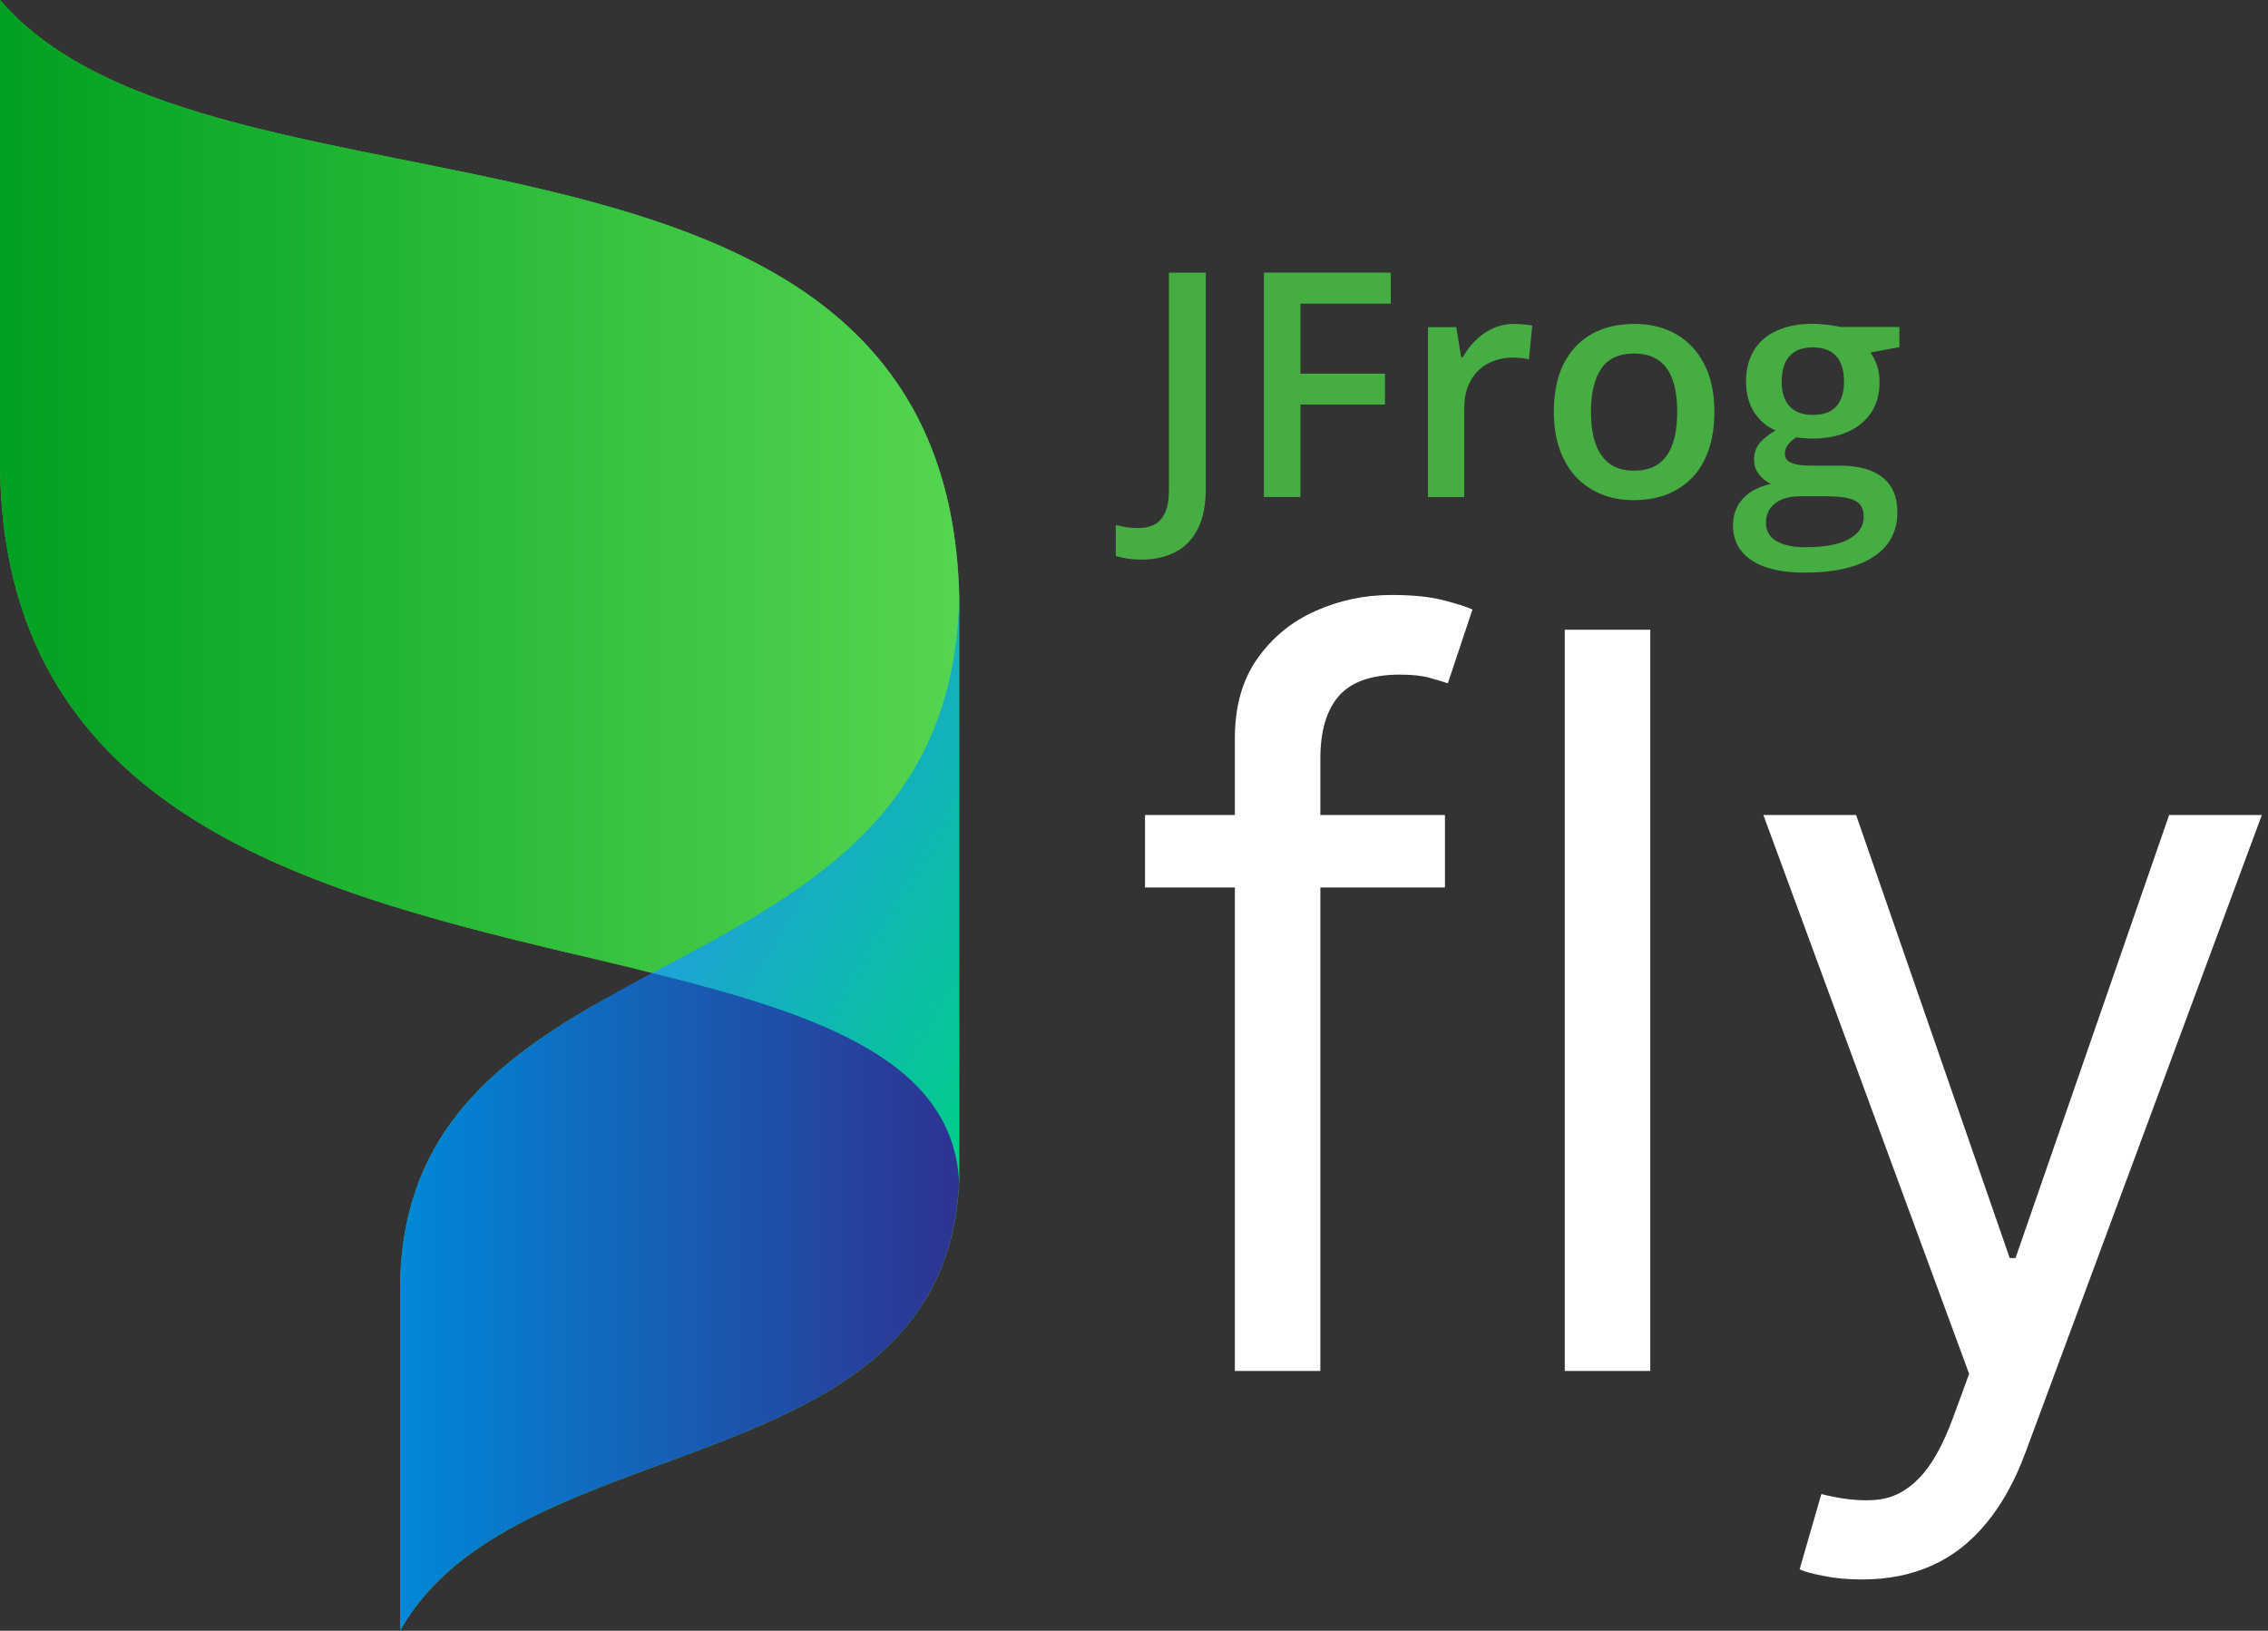 <svg width="178" height="128" viewBox="0 0 178 128" fill="none" xmlns="http://www.w3.org/2000/svg">
<rect x="0" y="0" width="178" height="128" fill="#333333" stroke="none"/>
<path d="M75.278 92.72C75.278 92.743 75.28 92.767 75.28 92.79C74.161 116.744 40.437 111.714 31.403 128V101.24C31.403 89.489 38.311 83.696 46.64 78.88C48.169 79.221 49.669 79.574 51.071 79.998C52.093 80.307 53.083 80.63 54.037 80.967C46.595 85.245 39.434 87.929 39.434 97.644V113.21C42.878 110.842 46.719 109.113 50.316 107.496C60.523 102.913 66.807 99.551 67.249 88.889C67.24 85.814 66.002 83.664 64.391 82.181L64.394 82.183L64.373 82.165C63.471 81.339 62.452 80.721 61.466 80.267C58.73 78.835 55.056 77.551 51.184 76.379L51.191 76.375L51.076 76.347L51.071 76.345C48.956 75.708 46.615 75.225 44.288 74.711C23.536 69.737 0 63.388 0 36.175V0.002C16.734 19.534 74.461 5.098 75.291 47.005H75.293C75.293 47.034 75.291 47.061 75.289 47.09C75.289 47.283 75.286 47.474 75.284 47.666V92.801C75.282 92.774 75.28 92.747 75.278 92.72Z" fill="#40BE46"/>
<path fill-rule="evenodd" clip-rule="evenodd" d="M0 0C16.732 19.533 74.454 5.096 75.284 47.004C75.284 68.718 61.491 75.358 51.197 76.374C29.174 70.906 0 66.47 0 36.174V0.002V0Z" fill="url(#paint0_linear_5_149170)"/>
<path fill-rule="evenodd" clip-rule="evenodd" d="M31.399 127.998C40.433 111.715 74.157 116.745 75.275 92.79C75.275 76.848 61.004 74.674 51.196 76.365C40.992 81.817 31.399 87.389 31.399 101.238V127.996V127.998Z" fill="url(#paint1_linear_5_149170)"/>
<path fill-rule="evenodd" clip-rule="evenodd" d="M75.275 92.797V47.004C74.86 64.289 62.636 70.261 51.195 76.374C64.249 79.616 74.795 83.228 75.275 92.797Z" fill="url(#paint2_linear_5_149170)"/>
<path d="M113.405 63.973V69.655H89.864V63.973H113.405ZM96.915 107.607V57.95C96.915 55.452 97.503 53.367 98.678 51.7C99.853 50.034 101.378 48.783 103.256 47.95C105.131 47.117 107.113 46.7 109.197 46.7C110.846 46.7 112.192 46.833 113.234 47.099C114.276 47.364 115.054 47.611 115.566 47.837L113.633 53.631C113.291 53.518 112.819 53.375 112.212 53.206C111.624 53.035 110.846 52.951 109.88 52.951C107.663 52.951 106.06 53.509 105.076 54.628C104.109 55.744 103.626 57.383 103.626 59.541V107.607H96.915ZM129.519 49.429V107.607H122.808V49.429H129.519ZM146.13 123.972C144.993 123.972 143.978 123.877 143.088 123.688C142.197 123.518 141.581 123.347 141.24 123.176L142.945 117.267C144.574 117.683 146.015 117.834 147.266 117.721C148.516 117.608 149.625 117.048 150.593 116.044C151.579 115.059 152.479 113.459 153.293 111.244L154.544 107.835L138.396 63.973H145.674L157.729 98.745H158.184L170.239 63.973H177.517L158.98 113.971C158.146 116.226 157.113 118.091 155.88 119.568C154.648 121.064 153.218 122.173 151.588 122.893C149.977 123.613 148.159 123.972 146.128 123.972H146.13Z" fill="white"/>
<path d="M89.594 43.92C89.152 43.92 88.766 43.891 88.437 43.835C88.099 43.787 87.81 43.719 87.569 43.631V41.209C87.826 41.274 88.105 41.329 88.401 41.378C88.699 41.426 89.016 41.45 89.353 41.45C89.795 41.45 90.198 41.365 90.559 41.197C90.92 41.028 91.206 40.723 91.416 40.281C91.633 39.839 91.741 39.217 91.741 38.414V21.402H94.635V38.319C94.635 39.627 94.425 40.692 94.008 41.512C93.59 42.34 93.004 42.947 92.248 43.333C91.493 43.726 90.607 43.923 89.594 43.923V43.92ZM102.063 39.015H99.194V21.4H109.154V23.834H102.063V29.329H108.696V31.75H102.063V39.015ZM118.836 25.424C119.061 25.424 119.307 25.437 119.571 25.46C119.837 25.484 120.065 25.516 120.259 25.557L119.993 28.209C119.824 28.16 119.616 28.124 119.366 28.101C119.125 28.078 118.908 28.065 118.716 28.065C118.209 28.065 117.727 28.149 117.269 28.318C116.811 28.478 116.405 28.727 116.051 29.065C115.697 29.395 115.421 29.808 115.219 30.305C115.018 30.803 114.918 31.383 114.918 32.041V39.017H112.072V25.679H114.291L114.677 28.029H114.81C115.076 27.555 115.404 27.121 115.798 26.728C116.191 26.335 116.642 26.02 117.149 25.787C117.663 25.547 118.227 25.426 118.838 25.426L118.836 25.424ZM134.549 32.316C134.549 33.424 134.404 34.409 134.116 35.267C133.827 36.127 133.405 36.854 132.85 37.448C132.294 38.035 131.628 38.484 130.848 38.798C130.068 39.103 129.188 39.256 128.207 39.256C127.291 39.256 126.452 39.103 125.688 38.798C124.925 38.486 124.26 38.035 123.698 37.448C123.142 36.854 122.713 36.127 122.408 35.267C122.102 34.407 121.95 33.424 121.95 32.316C121.95 30.846 122.203 29.602 122.709 28.58C123.223 27.552 123.955 26.769 124.903 26.23C125.852 25.692 126.982 25.423 128.292 25.423C129.522 25.423 130.607 25.692 131.547 26.23C132.487 26.769 133.223 27.552 133.753 28.58C134.283 29.609 134.549 30.853 134.549 32.316ZM124.865 32.316C124.865 33.287 124.982 34.118 125.216 34.809C125.457 35.501 125.827 36.03 126.326 36.4C126.824 36.761 127.467 36.942 128.256 36.942C129.043 36.942 129.686 36.761 130.185 36.4C130.683 36.03 131.049 35.501 131.283 34.809C131.517 34.118 131.633 33.287 131.633 32.316C131.633 31.345 131.517 30.521 131.283 29.846C131.049 29.164 130.685 28.645 130.185 28.291C129.688 27.93 129.039 27.749 128.243 27.749C127.07 27.749 126.213 28.142 125.674 28.93C125.135 29.717 124.865 30.846 124.865 32.316ZM141.615 44.943C139.806 44.943 138.419 44.618 137.456 43.966C136.491 43.316 136.01 42.405 136.01 41.231C136.01 40.412 136.267 39.715 136.782 39.146C137.296 38.585 138.033 38.195 138.989 37.978C138.626 37.818 138.313 37.569 138.047 37.231C137.79 36.886 137.661 36.504 137.661 36.086C137.661 35.589 137.801 35.161 138.083 34.809C138.363 34.456 138.786 34.115 139.35 33.786C138.651 33.488 138.087 33.007 137.661 32.341C137.242 31.666 137.034 30.875 137.034 29.968C137.034 29.004 137.239 28.185 137.648 27.51C138.058 26.828 138.658 26.309 139.445 25.956C140.232 25.595 141.186 25.414 142.303 25.414C142.544 25.414 142.806 25.43 143.087 25.462C143.376 25.485 143.642 25.518 143.883 25.559C144.132 25.591 144.321 25.627 144.45 25.667H149.07V27.245L146.802 27.667C147.02 27.972 147.192 28.322 147.321 28.715C147.449 29.101 147.514 29.523 147.514 29.98C147.514 31.363 147.036 32.451 146.078 33.246C145.13 34.034 143.82 34.427 142.147 34.427C141.745 34.411 141.355 34.379 140.978 34.33C140.688 34.506 140.467 34.703 140.315 34.921C140.162 35.129 140.085 35.366 140.085 35.632C140.085 35.849 140.162 36.025 140.315 36.161C140.467 36.29 140.692 36.386 140.99 36.45C141.296 36.515 141.666 36.547 142.099 36.547H144.402C145.864 36.547 146.982 36.856 147.754 37.475C148.527 38.094 148.913 39.001 148.913 40.198C148.913 41.717 148.286 42.886 147.032 43.704C145.778 44.532 143.974 44.945 141.617 44.945L141.615 44.943ZM141.723 42.954C142.711 42.954 143.545 42.857 144.219 42.665C144.894 42.473 145.404 42.195 145.749 41.834C146.094 41.48 146.269 41.058 146.269 40.568C146.269 40.134 146.161 39.802 145.943 39.568C145.726 39.335 145.401 39.175 144.966 39.085C144.531 38.997 143.992 38.953 143.349 38.953H141.251C140.728 38.953 140.266 39.033 139.864 39.193C139.461 39.362 139.149 39.602 138.922 39.917C138.705 40.231 138.597 40.608 138.597 41.049C138.597 41.66 138.867 42.13 139.405 42.459C139.952 42.789 140.724 42.952 141.721 42.952L141.723 42.954ZM142.278 32.567C143.107 32.567 143.721 32.343 144.123 31.892C144.526 31.435 144.725 30.792 144.725 29.964C144.725 29.065 144.517 28.39 144.098 27.939C143.689 27.489 143.078 27.265 142.266 27.265C141.47 27.265 140.863 27.494 140.446 27.952C140.036 28.41 139.831 29.088 139.831 29.988C139.831 30.799 140.036 31.433 140.446 31.89C140.864 32.341 141.475 32.566 142.278 32.566V32.567Z" fill="#46AD43"/>
<defs>
<linearGradient id="paint0_linear_5_149170" x1="75.284" y1="37.691" x2="-0.455" y2="37.691" gradientUnits="userSpaceOnUse">
<stop stop-color="#55D551"/>
<stop offset="1" stop-color="#00A020"/>
</linearGradient>
<linearGradient id="paint1_linear_5_149170" x1="74.518" y1="102.497" x2="30.913" y2="102.497" gradientUnits="userSpaceOnUse">
<stop stop-color="#2D3492"/>
<stop offset="1" stop-color="#0089D8"/>
</linearGradient>
<linearGradient id="paint2_linear_5_149170" x1="85.23" y1="75.464" x2="56.936" y2="59.075" gradientUnits="userSpaceOnUse">
<stop stop-color="#00CF87"/>
<stop offset="1" stop-color="#219DE0"/>
</linearGradient>
</defs>
</svg>
